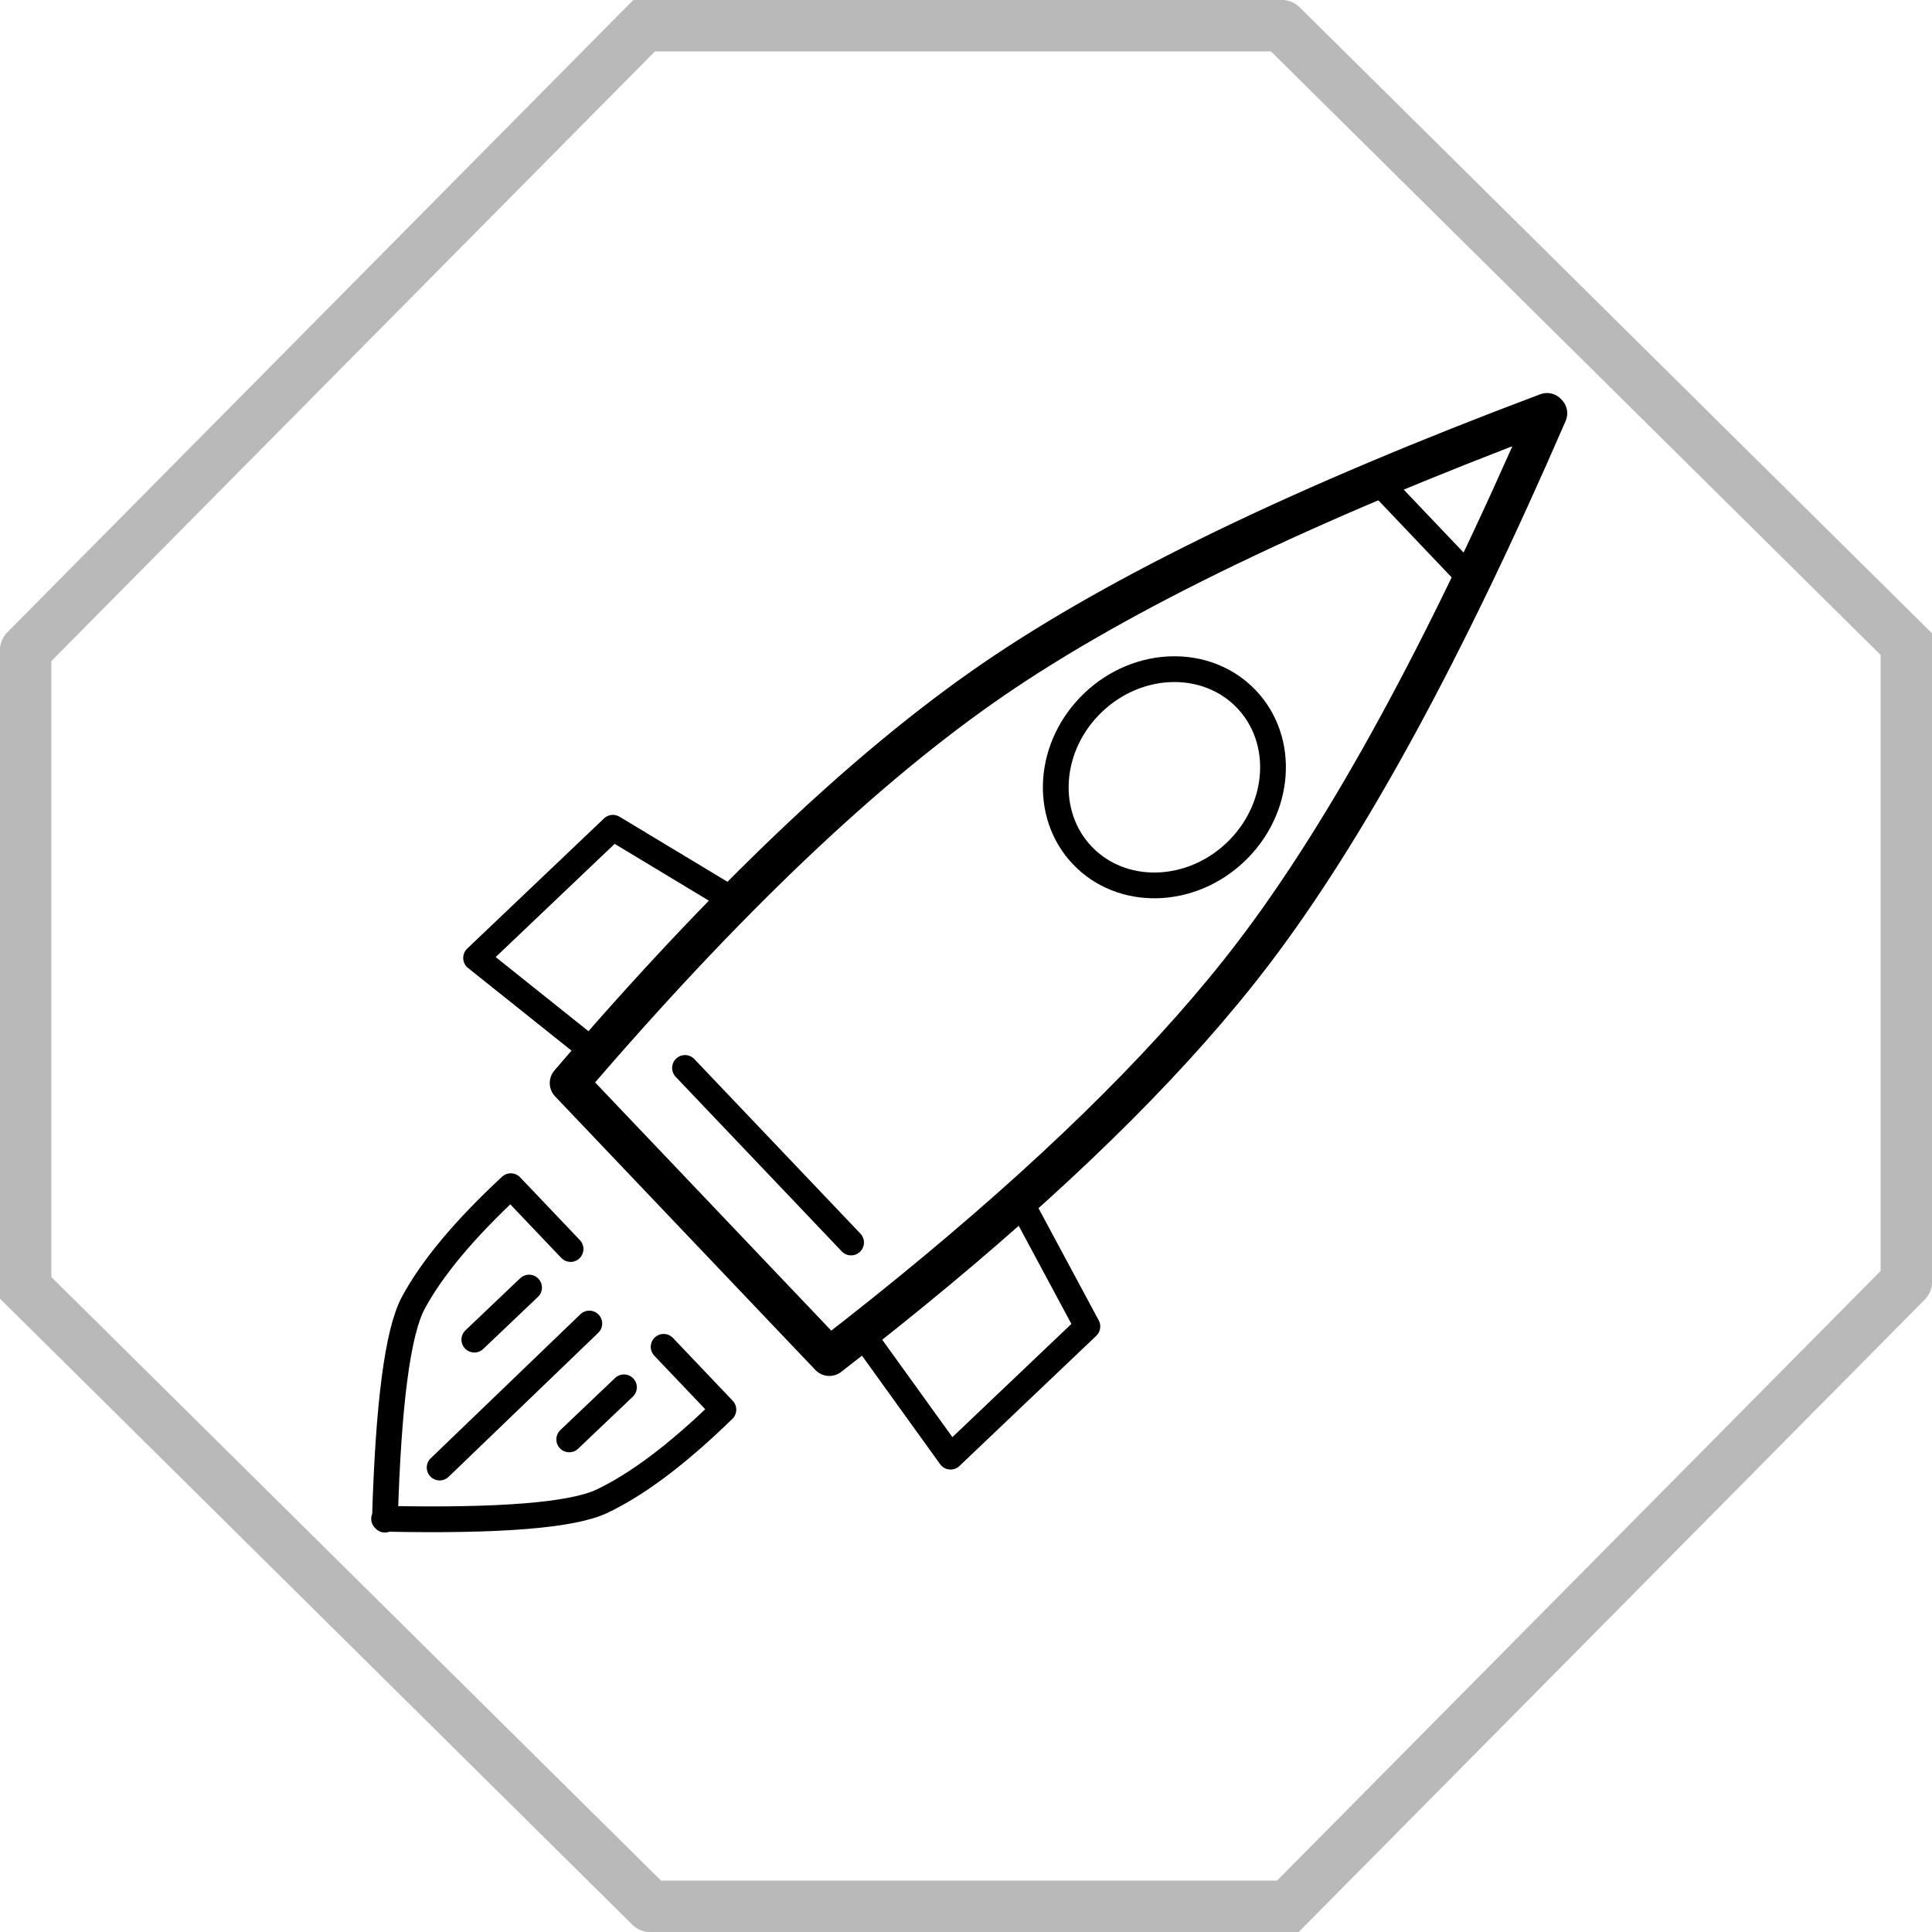 <?xml version="1.0" encoding="UTF-8" standalone="no"?><!-- Generator: Gravit.io --><svg xmlns="http://www.w3.org/2000/svg" xmlns:xlink="http://www.w3.org/1999/xlink" style="isolation:isolate" viewBox="0 0 150 150" width="150pt" height="150pt"><defs><clipPath id="_clipPath_fPQ96EKWhw1hK638KMnuoYeWGgPQSstU"><rect width="150" height="150"/></clipPath></defs><g clip-path="url(#_clipPath_fPQ96EKWhw1hK638KMnuoYeWGgPQSstU)"><g><path d=" M 54.253 94.673 L 44.183 84.089 Q 62.297 62.922 77.113 52.761 Q 91.929 42.6 120.111 32.016 M 54.32 94.744 L 64.389 105.328 Q 81.95 91.755 92.429 79.926 C 94.213 77.912 95.843 75.937 97.319 73.999 Q 108.205 59.708 120.179 32.087" fill-rule="evenodd" fill="none" vector-effect="non-scaling-stroke" stroke-width="3" stroke="rgb(0,0,0)" stroke-linejoin="round" stroke-linecap="round" stroke-miterlimit="3"/><path d=" M 84.877 54.54 C 88.394 51.193 93.726 51.079 96.776 54.285 C 99.826 57.49 99.446 62.81 95.928 66.156 C 92.411 69.503 87.079 69.617 84.029 66.412 C 80.979 63.206 81.359 57.887 84.877 54.54 Z " fill="none" vector-effect="non-scaling-stroke" stroke-width="2" stroke="rgb(0,0,0)" stroke-linejoin="miter" stroke-linecap="square" stroke-miterlimit="3"/><path d=" M 106.935 37.31 L 114.303 45.055 L 114.303 45.055" fill="none" vector-effect="non-scaling-stroke" stroke-width="2" stroke="rgb(0,0,0)" stroke-linejoin="round" stroke-linecap="round" stroke-miterlimit="3"/><path d=" M 57.078 69.99 L 47.585 64.267 L 36.963 74.373 L 45.393 81.106" fill="none" vector-effect="non-scaling-stroke" stroke-width="2" stroke="rgb(0,0,0)" stroke-linejoin="round" stroke-linecap="round" stroke-miterlimit="3"/><path d=" M 79.181 93.222 L 84.424 102.988 L 73.802 113.094 L 67.496 104.339" fill="none" vector-effect="non-scaling-stroke" stroke-width="2" stroke="rgb(0,0,0)" stroke-linejoin="round" stroke-linecap="round" stroke-miterlimit="3"/><line x1="53.184" y1="82.915" x2="66.078" y2="96.467" vector-effect="non-scaling-stroke" stroke-width="2" stroke="rgb(0,0,0)" stroke-linejoin="miter" stroke-linecap="round" stroke-miterlimit="3"/><line x1="45.755" y1="102.758" x2="34.134" y2="113.941" vector-effect="non-scaling-stroke" stroke-width="2" stroke="rgb(0,0,0)" stroke-linejoin="miter" stroke-linecap="round" stroke-miterlimit="3"/><line x1="48.444" y1="107.711" x2="44.195" y2="111.754" vector-effect="non-scaling-stroke" stroke-width="2" stroke="rgb(0,0,0)" stroke-linejoin="miter" stroke-linecap="round" stroke-miterlimit="3"/><line x1="41.076" y1="99.967" x2="36.827" y2="104.009" vector-effect="non-scaling-stroke" stroke-width="2" stroke="rgb(0,0,0)" stroke-linejoin="miter" stroke-linecap="round" stroke-miterlimit="3"/><path d=" M 44.299 96.973 L 39.658 92.095 Q 34.267 97.103 32.088 101.155 Q 30.274 104.528 29.885 117.984 M 51.524 104.567 L 56.164 109.445 Q 50.894 114.58 46.738 116.554 Q 43.279 118.198 29.821 117.916" fill-rule="evenodd" fill="none" vector-effect="non-scaling-stroke" stroke-width="2" stroke="rgb(0,0,0)" stroke-linejoin="round" stroke-linecap="round" stroke-miterlimit="3"/></g><path d=" M 50.5 1.5 L 1.99 50.5 L 1.99 99.5 M 1.5 99.5 L 50.5 148.01 L 99.5 148.01 M 99.5 148.5 L 148.01 99.5 L 148.01 50.5 M 148.5 50.5 L 99.5 1.99 L 50.5 1.99" fill-rule="evenodd" fill="none" vector-effect="non-scaling-stroke" stroke-width="4" stroke="rgb(185,185,185)" stroke-linejoin="round" stroke-linecap="round" stroke-miterlimit="3"/></g></svg>